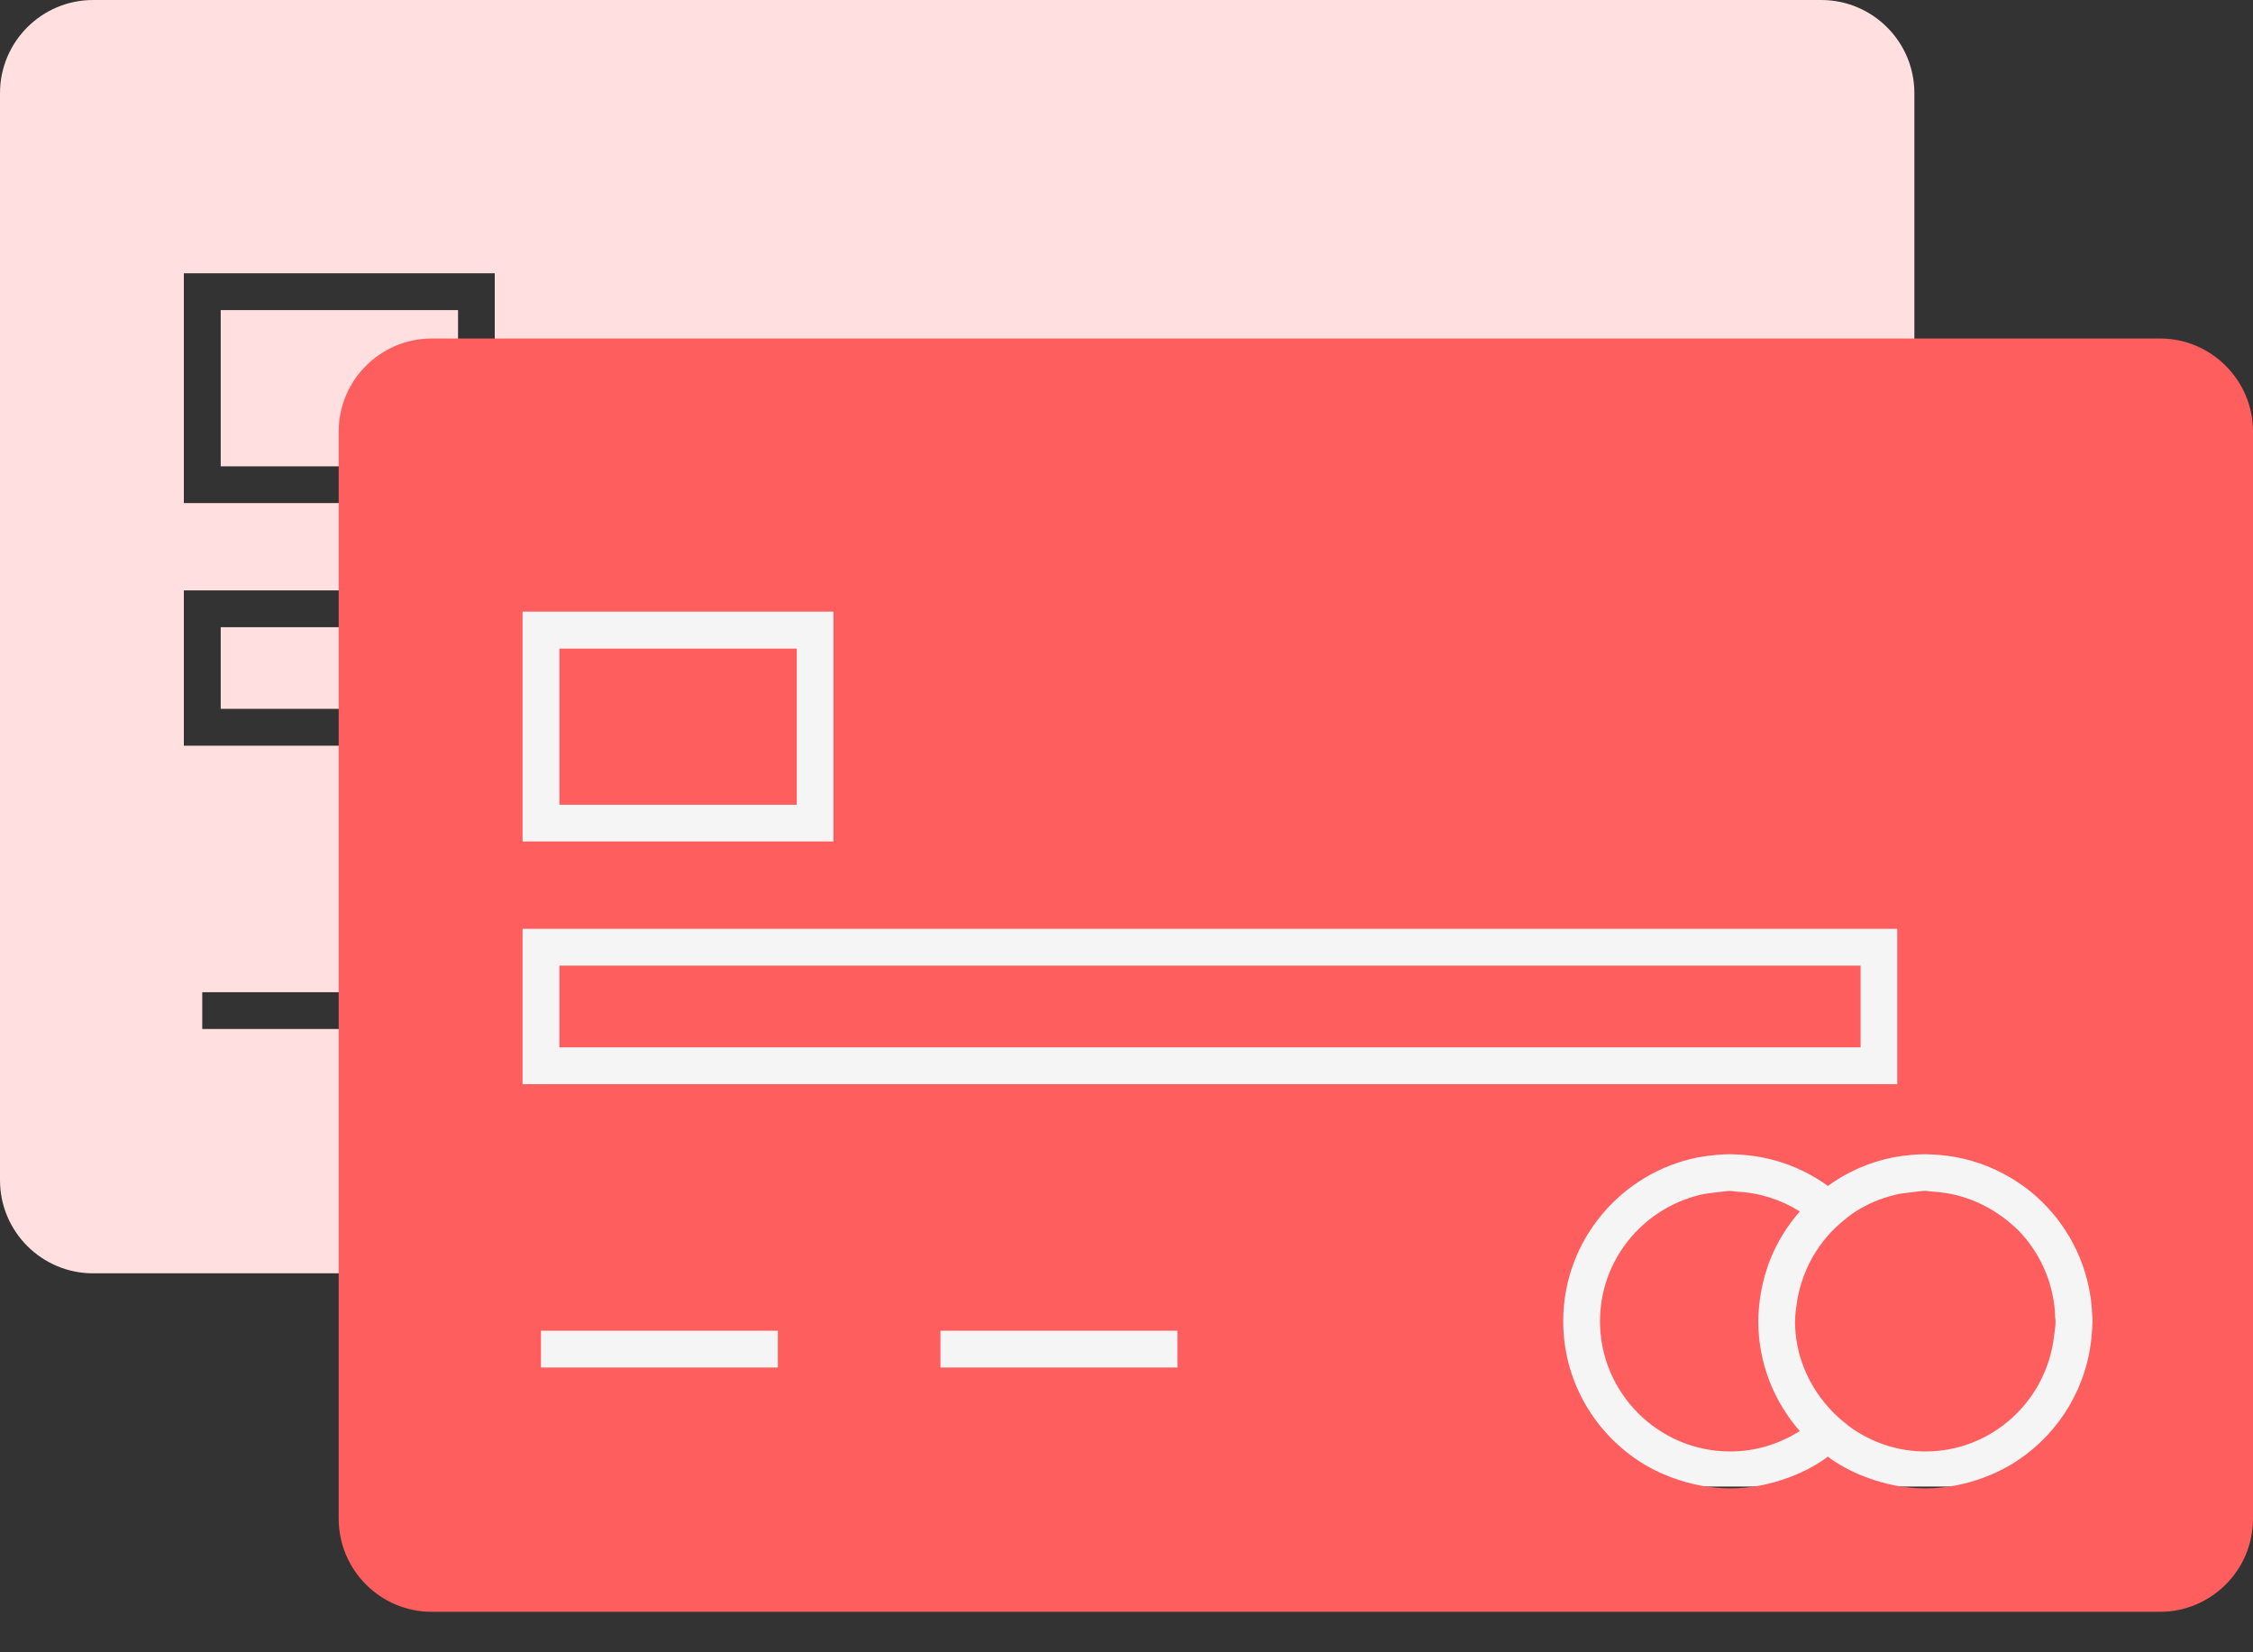 <svg width="30" height="22" viewBox="0 0 30 22" fill="none" xmlns="http://www.w3.org/2000/svg">
<rect x="0" y="0" width="30" height="22" fill="#333333" stroke="none"/>
<path d="M18.925 12.793C18.937 12.699 18.956 12.607 18.979 12.517C19.003 12.428 19.031 12.34 19.065 12.255C19.159 12.023 19.292 11.81 19.455 11.623C19.209 11.467 18.921 11.374 18.612 11.359C18.584 11.358 18.558 11.351 18.529 11.351C18.472 11.351 18.419 11.362 18.363 11.367C18.281 11.375 18.2 11.385 18.122 11.404C17.362 11.589 16.795 12.27 16.795 13.085C16.795 14.041 17.573 14.82 18.53 14.82C18.87 14.82 19.187 14.717 19.455 14.547C19.113 14.155 18.903 13.645 18.903 13.085C18.903 12.986 18.912 12.889 18.925 12.793Z" fill="#FFDFDF"/>
<path d="M22.832 12.786C22.771 12.441 22.611 12.133 22.379 11.89C22.318 11.826 22.251 11.771 22.182 11.717C22.113 11.664 22.04 11.617 21.964 11.575C21.738 11.449 21.483 11.371 21.21 11.358C21.182 11.357 21.155 11.35 21.127 11.35C21.07 11.35 21.017 11.361 20.961 11.366C20.879 11.374 20.798 11.384 20.719 11.403C20.533 11.448 20.359 11.522 20.202 11.622C20.133 11.666 20.07 11.718 20.007 11.771C19.943 11.825 19.884 11.883 19.828 11.947C19.671 12.126 19.552 12.336 19.48 12.569C19.454 12.652 19.432 12.735 19.419 12.823C19.406 12.908 19.393 12.993 19.393 13.081C19.393 13.082 19.393 13.083 19.393 13.084C19.393 13.521 19.561 13.916 19.828 14.222C19.884 14.285 19.943 14.343 20.007 14.398C20.069 14.451 20.133 14.502 20.202 14.546C20.47 14.717 20.786 14.819 21.127 14.819C22.016 14.819 22.743 14.144 22.842 13.281C22.849 13.216 22.862 13.152 22.862 13.085C22.862 13.068 22.857 13.053 22.857 13.037C22.854 12.951 22.846 12.868 22.832 12.786Z" fill="#FFDFDF"/>
<path d="M24.251 0H1.787H1.542H1.297H1.239C0.556 0 0 0.556 0 1.239V15.714C0 16.398 0.556 16.954 1.239 16.954H24.251C24.935 16.954 25.491 16.398 25.491 15.714V15.419V15.174V14.929V1.239C25.491 0.556 24.935 0 24.251 0ZM2.448 3.638H4.235H4.48H4.725H6.588V4.183V4.428V4.673V5.836V6.082V6.327V6.698H4.725H4.48H4.235H2.448V3.638ZM2.448 7.861H4.235H20.753V7.904V8.88V9.132V9.389V9.929H19.013H18.694H18.405H2.448V7.861ZM5.848 13.456V13.701H2.693V13.456V13.211H5.848V13.456ZM11.168 13.456V13.701H8.013V13.456V13.211H11.168V13.456ZM23.344 13.243C23.295 13.944 22.921 14.557 22.37 14.93C22.221 15.031 22.057 15.112 21.884 15.175C21.648 15.261 21.393 15.31 21.128 15.31C20.862 15.31 20.608 15.261 20.371 15.175C20.199 15.112 20.035 15.031 19.885 14.93C19.866 14.916 19.848 14.901 19.829 14.887C19.81 14.901 19.792 14.916 19.773 14.93C19.623 15.031 19.459 15.112 19.287 15.175C19.05 15.261 18.796 15.31 18.53 15.31C18.264 15.31 18.01 15.261 17.773 15.175C17.601 15.112 17.437 15.031 17.287 14.93C16.695 14.53 16.306 13.852 16.306 13.086C16.306 12.006 17.079 11.104 18.101 10.903C18.182 10.888 18.264 10.877 18.348 10.87C18.408 10.865 18.469 10.861 18.53 10.861C18.555 10.861 18.579 10.864 18.603 10.864C19.06 10.879 19.482 11.032 19.83 11.283C20.085 11.099 20.379 10.966 20.7 10.903C20.78 10.888 20.863 10.877 20.946 10.87C21.007 10.865 21.067 10.861 21.129 10.861C21.153 10.861 21.177 10.864 21.202 10.864C21.505 10.874 21.792 10.944 22.052 11.064C22.135 11.102 22.214 11.145 22.291 11.192C22.371 11.241 22.448 11.294 22.521 11.353C22.943 11.693 23.236 12.183 23.324 12.742C23.337 12.824 23.345 12.907 23.349 12.992C23.35 13.023 23.354 13.054 23.354 13.086C23.352 13.139 23.348 13.191 23.344 13.243Z" fill="#FFDFDF"/>
<path d="M19.186 9.438H19.723H20.265V9.332V9.084V8.839V8.351H2.939V9.438H18.801H19.186Z" fill="#FFDFDF"/>
<path d="M4.482 6.209H6.099V6.083V5.838V4.674V4.429V4.184V4.129H4.727H4.482H4.237H2.939V6.209H4.237H4.482Z" fill="#FFDFDF"/>
<rect x="6.342" y="7.343" width="22.409" height="12.45" fill="#F5F5F5"/>
<path d="M23.434 17.3C23.447 17.206 23.465 17.114 23.489 17.024C23.513 16.934 23.541 16.847 23.575 16.762C23.669 16.529 23.802 16.317 23.965 16.13C23.718 15.974 23.431 15.881 23.122 15.866C23.094 15.865 23.067 15.857 23.039 15.857C22.982 15.857 22.929 15.869 22.873 15.874C22.791 15.882 22.71 15.892 22.631 15.911C21.872 16.096 21.305 16.777 21.305 17.592C21.305 18.548 22.083 19.326 23.039 19.326C23.38 19.326 23.696 19.224 23.965 19.054C23.622 18.662 23.413 18.152 23.413 17.592C23.413 17.493 23.422 17.396 23.434 17.3Z" fill="#FF5E5E"/>
<path d="M27.341 17.293C27.281 16.948 27.12 16.64 26.889 16.396C26.828 16.333 26.761 16.277 26.692 16.224C26.623 16.171 26.55 16.124 26.474 16.081C26.248 15.955 25.993 15.878 25.72 15.865C25.692 15.864 25.665 15.856 25.637 15.856C25.58 15.856 25.526 15.868 25.471 15.873C25.388 15.881 25.307 15.891 25.229 15.91C25.043 15.955 24.869 16.029 24.712 16.129C24.642 16.173 24.579 16.225 24.517 16.277C24.453 16.332 24.393 16.39 24.338 16.454C24.181 16.633 24.062 16.843 23.989 17.076C23.963 17.159 23.942 17.242 23.929 17.329C23.916 17.414 23.903 17.5 23.903 17.588C23.903 17.589 23.902 17.59 23.902 17.591C23.902 18.028 24.07 18.423 24.338 18.728C24.393 18.792 24.453 18.85 24.517 18.905C24.579 18.958 24.642 19.009 24.712 19.053C24.98 19.224 25.296 19.326 25.637 19.326C26.526 19.326 27.253 18.651 27.351 17.788C27.359 17.722 27.371 17.659 27.371 17.591C27.371 17.575 27.367 17.56 27.366 17.544C27.364 17.458 27.356 17.375 27.341 17.293Z" fill="#FF5E5E"/>
<path d="M28.761 4.507H6.297H6.052H5.807H5.749C5.066 4.507 4.51 5.063 4.51 5.746V20.221C4.51 20.905 5.066 21.461 5.749 21.461H28.761C29.444 21.461 30 20.905 30 20.221V19.926V19.681V19.436V5.746C30 5.063 29.444 4.507 28.761 4.507ZM6.958 8.144H8.745H8.99H9.235H11.098V8.69V8.935V9.18V10.343V10.588V10.833V11.204H9.235H8.99H8.745H6.958V8.144ZM6.958 12.367H8.745H25.263V12.411V13.387V13.639V13.896V14.435H23.523H23.203H22.915H6.958V12.367ZM10.358 17.963V18.208H7.203V17.963V17.718H10.358V17.963ZM15.678 17.963V18.208H12.523V17.963V17.718H15.678V17.963ZM27.854 17.75C27.804 18.451 27.431 19.064 26.88 19.436C26.73 19.538 26.566 19.619 26.394 19.681C26.157 19.767 25.903 19.817 25.637 19.817C25.371 19.817 25.117 19.767 24.881 19.681C24.709 19.619 24.544 19.538 24.395 19.436C24.375 19.423 24.358 19.408 24.339 19.394C24.32 19.408 24.302 19.423 24.282 19.436C24.133 19.538 23.969 19.619 23.796 19.681C23.559 19.767 23.306 19.817 23.04 19.817C22.774 19.817 22.52 19.767 22.283 19.681C22.111 19.619 21.947 19.538 21.797 19.436C21.205 19.036 20.815 18.359 20.815 17.592C20.815 16.513 21.589 15.611 22.611 15.41C22.692 15.395 22.774 15.384 22.858 15.377C22.918 15.372 22.979 15.368 23.04 15.368C23.065 15.368 23.088 15.371 23.113 15.371C23.57 15.386 23.992 15.539 24.339 15.79C24.595 15.606 24.889 15.473 25.209 15.41C25.29 15.395 25.373 15.384 25.456 15.377C25.516 15.372 25.577 15.368 25.639 15.368C25.663 15.368 25.687 15.371 25.711 15.371C26.014 15.381 26.301 15.451 26.562 15.571C26.644 15.609 26.724 15.652 26.801 15.699C26.881 15.748 26.958 15.801 27.031 15.86C27.453 16.2 27.746 16.69 27.834 17.249C27.847 17.331 27.855 17.414 27.858 17.499C27.86 17.53 27.863 17.561 27.863 17.592C27.862 17.645 27.857 17.698 27.854 17.75Z" fill="#FF5E5E"/>
<path d="M23.696 13.945H24.233H24.775V13.838V13.591V13.346V12.857H7.449V13.945H23.311H23.696Z" fill="#FF5E5E"/>
<path d="M8.991 10.715H10.609V10.59V10.345V9.181V8.936V8.691V8.636H9.236H8.991H8.746H7.449V10.715H8.746H8.991Z" fill="#FF5E5E"/>
</svg>
